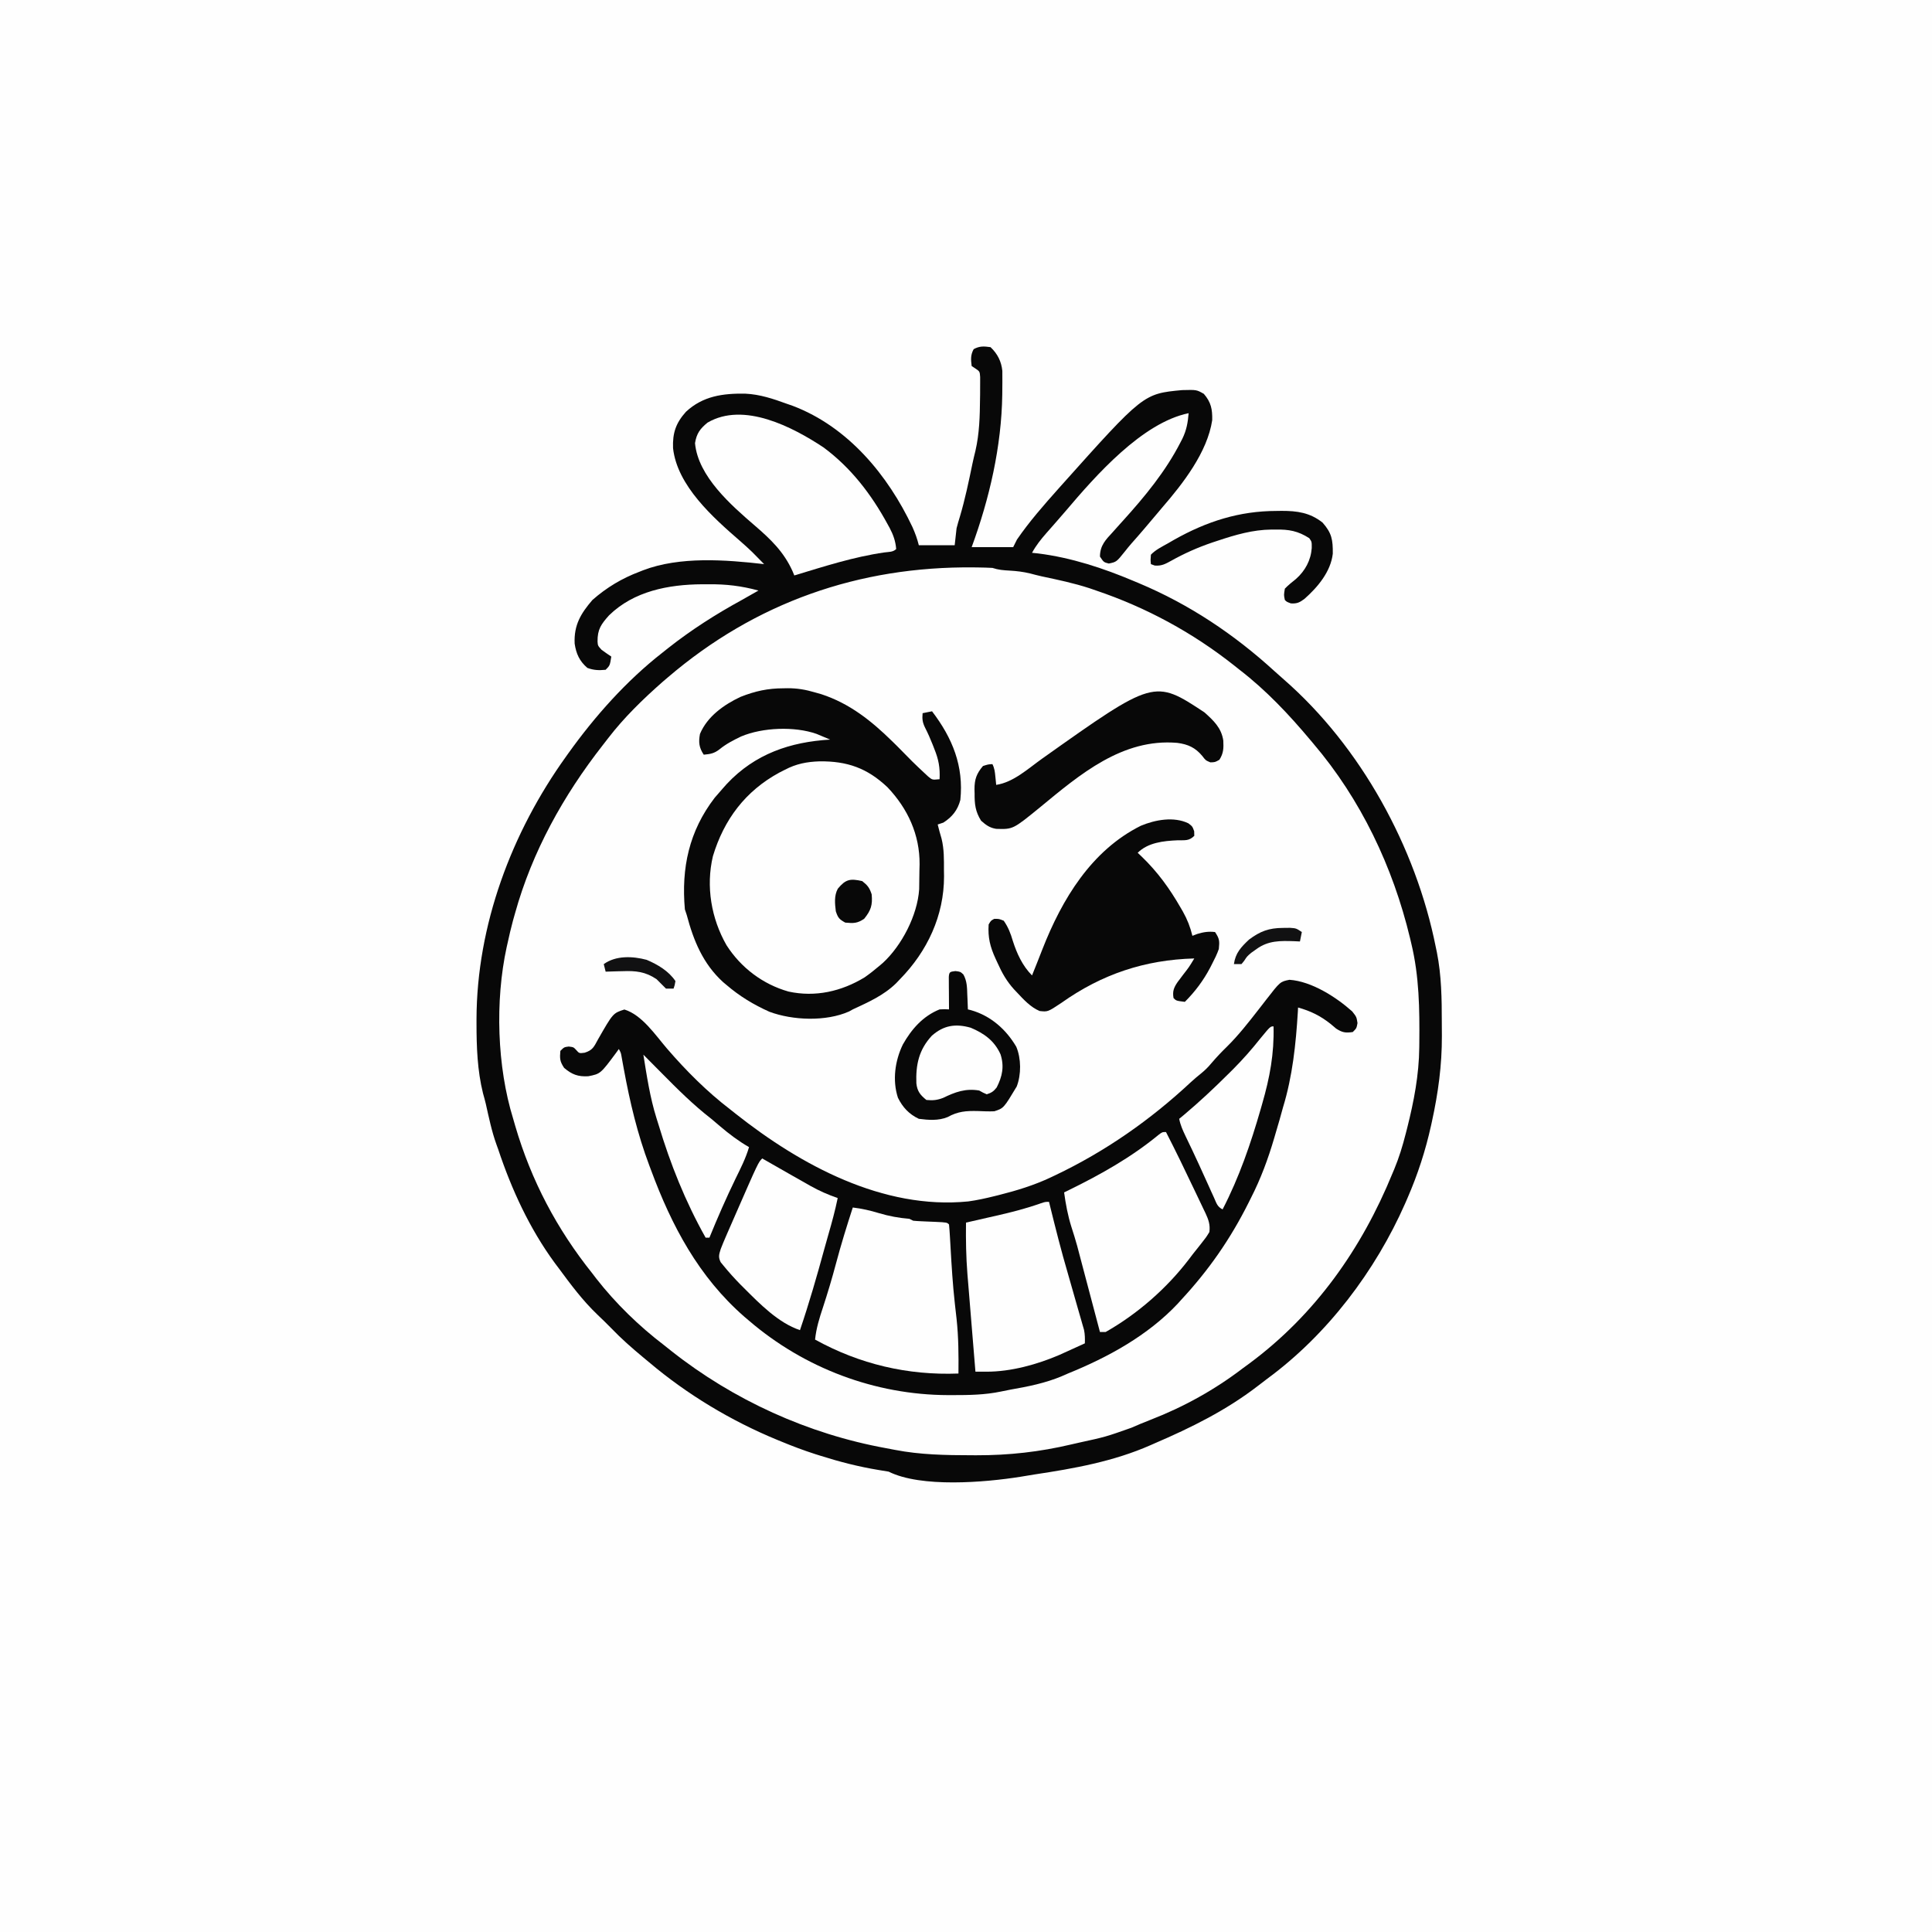 <svg version="1.1" xmlns="http://www.w3.org/2000/svg" width="1024" height="1024">
<rect width="100%" height="100%" fill="#808080" stroke="none"/>
<path d="M0 0 C337.92 0 675.84 0 1024 0 C1024 337.92 1024 675.84 1024 1024 C686.08 1024 348.16 1024 0 1024 C0 686.08 0 348.16 0 0 Z " fill="#FEFEFE" transform="translate(0,0)"/>
<path d="M0 0 C3.675 3.476 5.752 7.532 6.259 12.577 C6.262 13.937 6.262 13.937 6.266 15.324 C6.272 16.852 6.272 16.852 6.279 18.41 C6.27 19.491 6.26 20.573 6.25 21.688 C6.24 22.818 6.231 23.949 6.221 25.114 C5.83 52.605 -0.54 80.222 -10 106 C-2.74 106 4.52 106 12 106 C12.66 104.68 13.32 103.36 14 102 C20.585 92.401 28.267 83.677 36 75 C36.483 74.458 36.965 73.916 37.462 73.358 C80.993 24.7 80.993 24.7 101.523 22.762 C109.232 22.561 109.232 22.561 113.062 24.75 C116.883 29.186 117.626 32.918 117.496 38.691 C114.942 55.723 101.93 72.384 91 85 C90.078 86.092 89.157 87.186 88.238 88.281 C83.756 93.619 79.258 98.946 74.613 104.145 C73.448 105.485 72.325 106.863 71.23 108.262 C66.76 113.842 66.76 113.842 62.688 114.688 C60 114 60 114 58 111 C58.025 105.09 61.017 102.105 64.812 98 C66.005 96.664 67.198 95.328 68.391 93.992 C68.996 93.323 69.601 92.653 70.225 91.964 C81.805 79.154 92.779 65.885 100.688 50.438 C101.178 49.492 101.178 49.492 101.679 48.528 C103.897 43.96 104.586 39.99 105 35 C80.339 40.044 55.643 68.197 39.953 86.699 C38.254 88.7 36.532 90.675 34.797 92.645 C33.615 93.992 32.432 95.34 31.25 96.688 C30.682 97.33 30.114 97.972 29.529 98.634 C26.647 101.936 24.104 105.126 22 109 C23.079 109.112 24.158 109.224 25.27 109.34 C42.825 111.555 59.771 117.138 76 124 C76.839 124.349 77.677 124.699 78.542 125.059 C105.386 136.327 129.075 152.155 150.547 171.77 C152.145 173.223 153.759 174.659 155.391 176.074 C196.3 211.771 225.442 264.985 236 318 C236.288 319.369 236.288 319.369 236.582 320.766 C239.019 333.037 239.187 345.445 239.185 357.91 C239.187 360.299 239.206 362.687 239.225 365.076 C239.284 380.577 237.26 395.337 233.938 410.5 C233.788 411.186 233.638 411.872 233.484 412.579 C230.544 425.889 226.433 438.481 221 451 C220.604 451.913 220.208 452.826 219.8 453.767 C203.943 489.723 178.515 523.347 146.718 546.726 C144.97 548.023 143.252 549.353 141.535 550.691 C124.871 563.523 106.253 572.729 87 581 C86.318 581.301 85.636 581.603 84.933 581.913 C65.254 590.601 44.359 594.333 23.207 597.511 C20.683 597.896 18.17 598.31 15.656 598.754 C-2.978 601.702 -36.796 604.602 -54 596 C-55.766 595.679 -57.538 595.393 -59.312 595.125 C-69.898 593.388 -79.971 590.791 -90.188 587.562 C-91.102 587.274 -92.016 586.986 -92.958 586.689 C-99.087 584.716 -105.054 582.467 -111 580 C-111.693 579.717 -112.386 579.435 -113.1 579.143 C-137.532 569.07 -160.818 555.087 -181 538 C-182.079 537.105 -183.158 536.21 -184.238 535.316 C-190.084 530.452 -195.737 525.499 -201 520 C-203.374 517.603 -205.756 515.228 -208.219 512.922 C-216.148 505.373 -222.523 496.792 -229 488 C-229.659 487.126 -230.317 486.252 -230.996 485.352 C-244.376 467.062 -253.875 446.399 -261 425 C-261.295 424.185 -261.59 423.371 -261.895 422.531 C-264.404 415.552 -265.89 408.271 -267.516 401.046 C-267.958 399.176 -268.474 397.323 -268.996 395.473 C-271.999 383.413 -272.443 370.807 -272.438 358.438 C-272.438 357.691 -272.439 356.944 -272.44 356.175 C-272.313 306.407 -253.865 257.203 -225 217 C-224.598 216.435 -224.197 215.871 -223.783 215.289 C-209.712 195.625 -193.043 176.892 -174 162 C-172.992 161.198 -171.984 160.396 -170.945 159.57 C-158.613 149.84 -145.611 141.543 -131.836 134.013 C-128.87 132.377 -125.936 130.688 -123 129 C-131.965 126.558 -140.223 125.554 -149.5 125.688 C-150.62 125.684 -151.74 125.681 -152.895 125.678 C-170.631 125.79 -189.049 129.282 -202.203 142.156 C-206.366 146.827 -208.36 149.534 -208.289 156.031 C-208.129 158.229 -208.129 158.229 -206.188 160.375 C-204.494 161.633 -202.755 162.83 -201 164 C-201.75 168.75 -201.75 168.75 -204 171 C-207.607 171.34 -210.279 171.268 -213.688 170 C-217.843 166.406 -219.626 162.551 -220.422 157.125 C-220.871 147.345 -217.227 141.248 -211 134 C-203.477 127.395 -195.376 122.526 -186 119 C-185.39 118.757 -184.781 118.515 -184.152 118.265 C-164.705 110.81 -140.361 112.663 -120 115 C-121.33 113.642 -122.664 112.289 -124 110.938 C-124.743 110.183 -125.485 109.429 -126.25 108.652 C-128.396 106.582 -130.564 104.618 -132.816 102.668 C-147.058 90.294 -166.072 73.493 -168.273 53.52 C-168.574 45.515 -166.802 40.227 -161.426 34.25 C-152.427 25.86 -141.76 24.452 -129.949 24.652 C-122.237 25.013 -115.202 27.372 -108 30 C-106.397 30.559 -106.397 30.559 -104.762 31.129 C-75.558 42.23 -54.361 67.827 -41.375 95.375 C-39.913 98.646 -38.874 101.506 -38 105 C-31.73 105 -25.46 105 -19 105 C-18.67 102.03 -18.34 99.06 -18 96 C-17.477 93.942 -16.894 91.898 -16.25 89.875 C-13.486 80.587 -11.531 71.142 -9.568 61.658 C-9.092 59.431 -8.573 57.227 -8.016 55.02 C-5.881 45.785 -5.656 36.625 -5.562 27.188 C-5.55 26.509 -5.538 25.831 -5.525 25.132 C-5.496 23.186 -5.499 21.239 -5.504 19.293 C-5.502 18.154 -5.5 17.014 -5.498 15.841 C-5.707 12.88 -5.707 12.88 -8.004 11.325 C-8.662 10.888 -9.321 10.451 -10 10 C-10.431 6.555 -10.633 4.155 -8.938 1.062 C-5.797 -0.66 -3.502 -0.491 0 0 Z " fill="#FEFEFE" transform="translate(525,184)"/>
<path d="M0 0 C11.704 0.795 24.725 9.139 33.25 16.75 C35.562 19.688 35.562 19.688 36.062 22.938 C35.562 25.688 35.562 25.688 33.562 27.688 C29.726 28.229 28.02 27.984 24.738 25.859 C23.793 25.06 22.849 24.261 21.875 23.438 C16.389 19.077 11.28 16.578 4.562 14.688 C4.525 15.42 4.488 16.152 4.449 16.906 C3.405 34.108 1.625 51.171 -3.438 67.688 C-4.064 69.937 -4.689 72.187 -5.312 74.438 C-6.015 76.856 -6.724 79.272 -7.438 81.688 C-7.651 82.42 -7.865 83.153 -8.085 83.908 C-11.347 95.003 -15.184 105.377 -20.438 115.688 C-20.847 116.505 -21.256 117.323 -21.677 118.166 C-31.325 137.413 -42.752 153.875 -57.438 169.688 C-58.015 170.331 -58.592 170.974 -59.188 171.637 C-75.035 188.51 -96.199 200.098 -117.438 208.688 C-118.487 209.148 -119.536 209.608 -120.617 210.082 C-129.448 213.801 -138.536 215.579 -147.931 217.23 C-149.593 217.533 -151.251 217.866 -152.901 218.229 C-161.416 220.023 -169.9 220.13 -178.562 220.125 C-179.354 220.125 -180.146 220.126 -180.962 220.126 C-219.623 220.013 -257.111 205.855 -286.438 180.688 C-287.259 179.99 -288.08 179.293 -288.926 178.574 C-313.035 157.541 -327.455 130.445 -338.438 100.688 C-338.713 99.959 -338.988 99.23 -339.272 98.479 C-345.588 81.738 -349.6 64.728 -352.826 47.143 C-353.121 45.539 -353.121 45.539 -353.422 43.902 C-353.594 42.944 -353.767 41.987 -353.944 41 C-354.339 38.675 -354.339 38.675 -355.438 36.688 C-355.862 37.279 -356.286 37.871 -356.723 38.48 C-365.161 49.849 -365.161 49.849 -371.668 51.125 C-377.032 51.413 -380.271 50.245 -384.438 46.688 C-386.739 43.235 -386.782 41.74 -386.438 37.688 C-384.438 35.688 -384.438 35.688 -382 35.375 C-379.438 35.688 -379.438 35.688 -378 37.25 C-376.442 39.013 -376.442 39.013 -373.586 38.656 C-369.303 37.339 -368.61 35.51 -366.5 31.625 C-358.515 17.67 -358.515 17.67 -352.5 15.75 C-343.1 18.628 -336.03 29.349 -329.861 36.52 C-319.749 48.23 -308.737 59.282 -296.438 68.688 C-295.437 69.482 -294.437 70.276 -293.406 71.094 C-259.065 98.241 -215.391 121.964 -170.245 117.469 C-165.578 116.832 -161.004 115.823 -156.438 114.688 C-155.697 114.505 -154.957 114.323 -154.194 114.135 C-144.61 111.728 -135.392 108.921 -126.438 104.688 C-125.351 104.175 -125.351 104.175 -124.243 103.652 C-97.601 90.981 -73.724 74.305 -52.164 54.168 C-50.424 52.585 -48.635 51.053 -46.789 49.594 C-44.634 47.847 -42.953 46.127 -41.188 44 C-38.605 40.97 -35.917 38.15 -33.062 35.375 C-27.013 29.387 -21.825 22.757 -16.602 16.051 C-15.875 15.12 -15.875 15.12 -15.134 14.171 C-14.196 12.965 -13.261 11.757 -12.331 10.546 C-4.909 0.982 -4.909 0.982 0 0 Z " fill="#080808" transform="translate(683.438,519.312)"/>
<path d="M0 0 C3.675 3.476 5.752 7.532 6.259 12.577 C6.262 13.937 6.262 13.937 6.266 15.324 C6.272 16.852 6.272 16.852 6.279 18.41 C6.27 19.491 6.26 20.573 6.25 21.688 C6.24 22.818 6.231 23.949 6.221 25.114 C5.83 52.605 -0.54 80.222 -10 106 C-2.74 106 4.52 106 12 106 C12.66 104.68 13.32 103.36 14 102 C20.585 92.401 28.267 83.677 36 75 C36.483 74.458 36.965 73.916 37.462 73.358 C80.993 24.7 80.993 24.7 101.523 22.762 C109.232 22.561 109.232 22.561 113.062 24.75 C116.883 29.186 117.626 32.918 117.496 38.691 C114.942 55.723 101.93 72.384 91 85 C90.078 86.092 89.157 87.186 88.238 88.281 C83.756 93.619 79.258 98.946 74.613 104.145 C73.448 105.485 72.325 106.863 71.23 108.262 C66.76 113.842 66.76 113.842 62.688 114.688 C60 114 60 114 58 111 C58.025 105.09 61.017 102.105 64.812 98 C66.005 96.664 67.198 95.328 68.391 93.992 C68.996 93.323 69.601 92.653 70.225 91.964 C81.805 79.154 92.779 65.885 100.688 50.438 C101.178 49.492 101.178 49.492 101.679 48.528 C103.897 43.96 104.586 39.99 105 35 C80.339 40.044 55.643 68.197 39.953 86.699 C38.254 88.7 36.532 90.675 34.797 92.645 C33.615 93.992 32.432 95.34 31.25 96.688 C30.682 97.33 30.114 97.972 29.529 98.634 C26.647 101.936 24.104 105.126 22 109 C23.079 109.112 24.158 109.224 25.27 109.34 C42.825 111.555 59.771 117.138 76 124 C76.839 124.349 77.677 124.699 78.542 125.059 C105.386 136.327 129.075 152.155 150.547 171.77 C152.145 173.223 153.759 174.659 155.391 176.074 C196.3 211.771 225.442 264.985 236 318 C236.288 319.369 236.288 319.369 236.582 320.766 C239.019 333.037 239.187 345.445 239.185 357.91 C239.187 360.299 239.206 362.687 239.225 365.076 C239.284 380.577 237.26 395.337 233.938 410.5 C233.788 411.186 233.638 411.872 233.484 412.579 C230.544 425.889 226.433 438.481 221 451 C220.604 451.913 220.208 452.826 219.8 453.767 C203.943 489.723 178.515 523.347 146.718 546.726 C144.97 548.023 143.252 549.353 141.535 550.691 C124.871 563.523 106.253 572.729 87 581 C86.318 581.301 85.636 581.603 84.933 581.913 C65.254 590.601 44.359 594.333 23.207 597.511 C20.683 597.896 18.17 598.31 15.656 598.754 C-2.978 601.702 -36.796 604.602 -54 596 C-55.766 595.679 -57.538 595.393 -59.312 595.125 C-69.898 593.388 -79.971 590.791 -90.188 587.562 C-91.102 587.274 -92.016 586.986 -92.958 586.689 C-99.087 584.716 -105.054 582.467 -111 580 C-111.693 579.717 -112.386 579.435 -113.1 579.143 C-137.532 569.07 -160.818 555.087 -181 538 C-182.079 537.105 -183.158 536.21 -184.238 535.316 C-190.084 530.452 -195.737 525.499 -201 520 C-203.374 517.603 -205.756 515.228 -208.219 512.922 C-216.148 505.373 -222.523 496.792 -229 488 C-229.659 487.126 -230.317 486.252 -230.996 485.352 C-244.376 467.062 -253.875 446.399 -261 425 C-261.295 424.185 -261.59 423.371 -261.895 422.531 C-264.404 415.552 -265.89 408.271 -267.516 401.046 C-267.958 399.176 -268.474 397.323 -268.996 395.473 C-271.999 383.413 -272.443 370.807 -272.438 358.438 C-272.438 357.691 -272.439 356.944 -272.44 356.175 C-272.313 306.407 -253.865 257.203 -225 217 C-224.598 216.435 -224.197 215.871 -223.783 215.289 C-209.712 195.625 -193.043 176.892 -174 162 C-172.992 161.198 -171.984 160.396 -170.945 159.57 C-158.613 149.84 -145.611 141.543 -131.836 134.013 C-128.87 132.377 -125.936 130.688 -123 129 C-131.965 126.558 -140.223 125.554 -149.5 125.688 C-150.62 125.684 -151.74 125.681 -152.895 125.678 C-170.631 125.79 -189.049 129.282 -202.203 142.156 C-206.366 146.827 -208.36 149.534 -208.289 156.031 C-208.129 158.229 -208.129 158.229 -206.188 160.375 C-204.494 161.633 -202.755 162.83 -201 164 C-201.75 168.75 -201.75 168.75 -204 171 C-207.607 171.34 -210.279 171.268 -213.688 170 C-217.843 166.406 -219.626 162.551 -220.422 157.125 C-220.871 147.345 -217.227 141.248 -211 134 C-203.477 127.395 -195.376 122.526 -186 119 C-185.39 118.757 -184.781 118.515 -184.152 118.265 C-164.705 110.81 -140.361 112.663 -120 115 C-121.33 113.642 -122.664 112.289 -124 110.938 C-124.743 110.183 -125.485 109.429 -126.25 108.652 C-128.396 106.582 -130.564 104.618 -132.816 102.668 C-147.058 90.294 -166.072 73.493 -168.273 53.52 C-168.574 45.515 -166.802 40.227 -161.426 34.25 C-152.427 25.86 -141.76 24.452 -129.949 24.652 C-122.237 25.013 -115.202 27.372 -108 30 C-106.397 30.559 -106.397 30.559 -104.762 31.129 C-75.558 42.23 -54.361 67.827 -41.375 95.375 C-39.913 98.646 -38.874 101.506 -38 105 C-31.73 105 -25.46 105 -19 105 C-18.67 102.03 -18.34 99.06 -18 96 C-17.477 93.942 -16.894 91.898 -16.25 89.875 C-13.486 80.587 -11.531 71.142 -9.568 61.658 C-9.092 59.431 -8.573 57.227 -8.016 55.02 C-5.881 45.785 -5.656 36.625 -5.562 27.188 C-5.55 26.509 -5.538 25.831 -5.525 25.132 C-5.496 23.186 -5.499 21.239 -5.504 19.293 C-5.502 18.154 -5.5 17.014 -5.498 15.841 C-5.707 12.88 -5.707 12.88 -8.004 11.325 C-8.662 10.888 -9.321 10.451 -10 10 C-10.431 6.555 -10.633 4.155 -8.938 1.062 C-5.797 -0.66 -3.502 -0.491 0 0 Z M-171 175 C-171.9 175.768 -172.8 176.537 -173.727 177.328 C-184.121 186.469 -194.251 196.29 -202.685 207.287 C-203.664 208.563 -204.652 209.833 -205.644 211.1 C-226.419 237.686 -242.922 267.369 -252 300 C-252.358 301.27 -252.717 302.539 -253.086 303.848 C-254.182 307.873 -255.116 311.924 -256 316 C-256.152 316.673 -256.305 317.345 -256.462 318.038 C-262.637 346.434 -261.584 381.275 -253 409 C-252.461 410.87 -252.461 410.87 -251.91 412.777 C-243.421 441.761 -229.837 467.469 -211 491 C-210.343 491.862 -209.685 492.725 -209.008 493.613 C-198.714 506.811 -186.301 518.862 -173 529 C-171.728 530.01 -170.457 531.022 -169.188 532.035 C-136.248 558.078 -96.735 576.044 -55.404 583.562 C-53.83 583.849 -52.259 584.147 -50.689 584.458 C-37.245 587.069 -23.836 587.29 -10.188 587.312 C-8.881 587.318 -8.881 587.318 -7.549 587.323 C9.752 587.362 26.051 585.533 42.875 581.562 C44.198 581.259 45.521 580.956 46.844 580.654 C61.001 577.565 61.001 577.565 74.625 572.75 C77.986 571.289 81.343 569.854 84.766 568.543 C102.454 561.693 118.951 552.535 134 541 C135.048 540.236 136.096 539.471 137.176 538.684 C172.066 512.825 196.682 477.899 213 438 C213.314 437.259 213.629 436.517 213.953 435.753 C216.523 429.569 218.419 423.363 220.062 416.875 C220.319 415.875 220.576 414.874 220.841 413.843 C224.388 399.788 227.092 385.748 227.238 371.215 C227.248 370.405 227.258 369.594 227.268 368.759 C227.44 350.822 227.236 333.536 223 316 C222.786 315.087 222.571 314.175 222.351 313.234 C213.292 275.472 196.282 239.643 171 210 C170.553 209.465 170.105 208.93 169.644 208.379 C158.229 194.745 146.114 181.878 132 171 C130.997 170.203 129.994 169.407 128.961 168.586 C107.001 151.227 82.54 137.976 56 129 C54.828 128.595 53.656 128.19 52.449 127.773 C44.148 125.065 35.642 123.284 27.112 121.473 C25.02 121.004 22.955 120.468 20.883 119.918 C17.249 119.059 13.907 118.645 10.188 118.438 C6.831 118.245 4.195 118.065 1 117 C-1.561 116.867 -4.094 116.788 -6.656 116.762 C-7.422 116.752 -8.188 116.742 -8.977 116.732 C-69.786 116.115 -124.609 135.328 -171 175 Z " fill="#080808" transform="translate(525,184)"/>
<path d="M0 0 C14.077 9.264 23.379 22.514 27 39 C27.473 43.175 27.572 47.3 27.562 51.5 C27.56 52.637 27.558 53.774 27.555 54.945 C27.146 73.883 19.589 89.842 6 103 C-6.041 113.741 -19.656 118.271 -35.641 117.453 C-41.241 116.977 -46.014 115.606 -51 113 C-51.859 112.553 -52.717 112.105 -53.602 111.645 C-67.245 103.957 -77.214 92.255 -81.566 77.017 C-84.861 63.666 -84.452 48.654 -79 36 C-78.576 34.988 -78.152 33.976 -77.715 32.934 C-70.008 16.124 -56.749 4.294 -40 -3 C-27.385 -7.503 -11.624 -6.624 0 0 Z " fill="#FEFEFE" transform="translate(460,409)"/>
<path d="M0 0 C0.721 -0.012 1.442 -0.024 2.186 -0.037 C7.307 -0.051 11.789 0.731 16.688 2.188 C17.782 2.497 18.876 2.806 20.004 3.125 C35.015 8.038 46.547 17.244 57.688 28.188 C58.461 28.945 59.234 29.703 60.031 30.484 C62.779 33.212 65.484 35.979 68.188 38.75 C70.353 40.861 72.525 42.951 74.75 45 C75.401 45.605 76.052 46.209 76.723 46.832 C78.838 48.566 78.838 48.566 82.688 48.188 C82.995 42.082 82.17 37.695 79.875 32.062 C79.614 31.386 79.353 30.709 79.084 30.012 C77.854 26.871 76.533 23.885 75 20.875 C73.612 18.033 73.413 16.303 73.688 13.188 C75.337 12.858 76.988 12.527 78.688 12.188 C89.54 26.411 95.556 41.252 93.688 59.188 C92.267 64.576 89.389 68.174 84.688 71.188 C83.697 71.517 82.707 71.847 81.688 72.188 C82.303 74.712 82.985 77.18 83.73 79.672 C85.109 85.217 85.017 90.753 85 96.438 C85.016 97.493 85.032 98.549 85.049 99.637 C85.062 120.554 76.149 139.435 61.688 154.188 C61.022 154.889 60.357 155.59 59.672 156.312 C53.036 162.797 44.996 166.319 36.688 170.188 C36.034 170.551 35.38 170.915 34.707 171.289 C22.463 176.736 4.828 176.029 -7.496 171.449 C-15.917 167.677 -23.305 163.205 -30.312 157.188 C-30.905 156.69 -31.498 156.192 -32.109 155.68 C-42.716 145.998 -47.724 133.726 -51.312 120.188 C-51.642 119.197 -51.973 118.207 -52.312 117.188 C-54.267 95.231 -50.095 75.678 -36.5 58 C-35.127 56.377 -33.73 54.773 -32.312 53.188 C-31.562 52.343 -30.812 51.499 -30.039 50.629 C-15.103 34.75 3.512 28.431 24.688 27.188 C23.149 26.534 21.607 25.89 20.062 25.25 C19.204 24.89 18.345 24.531 17.461 24.16 C5.781 20.064 -11.091 20.732 -22.473 25.516 C-26.609 27.506 -30.384 29.433 -33.957 32.336 C-36.751 34.533 -38.817 34.862 -42.312 35.188 C-44.825 31.419 -45.133 28.541 -44.312 24.188 C-40.449 14.937 -31.632 8.687 -22.82 4.547 C-15.035 1.475 -8.371 0.007 0 0 Z M0.688 43.188 C-0.293 43.685 -1.274 44.183 -2.285 44.695 C-20.242 54.457 -31.6 69.566 -37.453 88.969 C-41.254 105.021 -38.323 122.023 -30.258 136.145 C-22.66 148.03 -11.082 156.85 2.591 160.727 C16.785 163.843 30.679 160.646 42.879 153.254 C45.61 151.348 48.16 149.354 50.688 147.188 C51.341 146.633 51.995 146.079 52.668 145.508 C62.662 136.286 70.945 120.303 71.865 106.537 C71.931 103.254 71.972 99.971 72 96.688 C72.029 95.566 72.058 94.445 72.088 93.289 C72.206 77.603 65.841 63.79 55.102 52.477 C44.331 42.263 33.673 38.555 19.032 38.717 C12.282 38.956 6.713 40.01 0.688 43.188 Z " fill="#080808" transform="translate(415.312,364.812)"/>
<path d="M0 0 C2.145 1.633 2.145 1.633 3.082 4.195 C3.103 5 3.123 5.804 3.145 6.633 C0.293 9.484 -1.81 8.903 -5.793 9.008 C-13.14 9.327 -21.427 10.204 -26.855 15.633 C-26.143 16.311 -25.43 16.989 -24.695 17.688 C-16.194 25.893 -9.93 34.58 -4.043 44.82 C-3.657 45.486 -3.272 46.151 -2.875 46.837 C-0.523 51.032 0.999 54.959 2.145 59.633 C3.011 59.303 3.877 58.973 4.77 58.633 C8.158 57.629 10.64 57.235 14.145 57.633 C16.524 61.202 16.584 62.419 16.145 66.633 C15.209 69.343 13.966 71.843 12.645 74.383 C12.288 75.083 11.931 75.783 11.564 76.504 C7.993 83.298 3.574 89.203 -1.855 94.633 C-6.411 94.077 -6.411 94.077 -7.855 92.633 C-8.488 89.033 -7.696 87.062 -5.703 84.152 C-4.787 82.908 -3.858 81.672 -2.918 80.445 C0.381 76.208 0.381 76.208 3.145 71.633 C-23.064 72.347 -45.849 79.968 -67.23 95.133 C-74.506 99.974 -74.506 99.974 -78.855 99.484 C-83.696 97.424 -87.309 93.407 -90.855 89.633 C-91.592 88.858 -91.592 88.858 -92.344 88.068 C-96.285 83.736 -98.795 79.276 -101.168 73.945 C-101.514 73.2 -101.86 72.454 -102.217 71.686 C-105.076 65.438 -106.294 60.544 -105.855 53.633 C-104.668 51.57 -104.668 51.57 -102.855 50.633 C-100.355 50.633 -100.355 50.633 -97.855 51.633 C-95.473 55.041 -94.204 58.35 -93.043 62.32 C-90.89 69.044 -87.905 75.583 -82.855 80.633 C-82.648 80.108 -82.44 79.584 -82.227 79.043 C-81.546 77.333 -80.861 75.625 -80.172 73.918 C-79.225 71.556 -78.298 69.19 -77.383 66.816 C-67.018 40.313 -51.445 14.41 -25.203 1.309 C-17.558 -1.891 -7.724 -3.698 0 0 Z " fill="#080808" transform="translate(629.855,436.367)"/>
<path d="M0 0 C4.814 0.588 9.244 1.572 13.875 3 C19.322 4.609 24.356 5.53 30 6 C30.66 6.33 31.32 6.66 32 7 C33.362 7.138 34.73 7.225 36.098 7.281 C36.899 7.319 37.7 7.356 38.525 7.395 C40.221 7.465 41.916 7.535 43.611 7.605 C49.899 7.899 49.899 7.899 51 9 C51.206 11.066 51.348 13.138 51.465 15.211 C51.58 17.159 51.58 17.159 51.698 19.147 C51.756 20.183 51.756 20.183 51.816 21.24 C52.376 31.073 52.971 40.896 54.062 50.688 C54.146 51.44 54.23 52.192 54.316 52.968 C54.542 54.979 54.771 56.989 55 59 C56.047 68.686 56.104 78.271 56 88 C29.123 89.039 3.601 83.05 -20 70 C-19.372 64.008 -17.716 58.639 -15.812 52.938 C-13.311 45.277 -11.007 37.601 -8.938 29.812 C-6.267 19.771 -3.217 9.879 0 0 Z " fill="#FEFEFE" transform="translate(452,640)"/>
<path d="M0 0 C14.64 10.798 25.469 24.985 34.09 40.848 C34.428 41.462 34.766 42.076 35.115 42.709 C37.07 46.419 38.24 49.722 38.59 53.91 C36.897 55.603 34.648 55.388 32.371 55.709 C16.04 58.044 0.345 63.152 -15.41 67.91 C-15.716 67.172 -16.021 66.433 -16.336 65.672 C-20.951 55.441 -27.858 48.793 -36.223 41.598 C-48.799 30.755 -66.447 15.459 -68.035 -2.215 C-67.21 -7.333 -65.375 -9.839 -61.41 -13.09 C-42.198 -24.327 -16.29 -10.754 0 0 Z " fill="#FEFEFE" transform="translate(436.41,237.09)"/>
<path d="M0 0 C5.185 10.072 10.106 20.274 14.963 30.508 C15.653 31.959 16.347 33.408 17.044 34.856 C18.039 36.925 19.021 38.998 20 41.074 C20.303 41.698 20.606 42.321 20.917 42.964 C22.539 46.441 23.503 49.158 23 53 C21.312 55.762 21.312 55.762 19 58.688 C18.383 59.475 18.383 59.475 17.753 60.278 C16.51 61.858 15.255 63.429 14 65 C13.049 66.261 13.049 66.261 12.078 67.547 C0.295 82.955 -15.117 96.406 -32 106 C-32.99 106 -33.98 106 -35 106 C-35.252 105.049 -35.503 104.097 -35.763 103.117 C-36.717 99.51 -37.671 95.904 -38.625 92.298 C-39.035 90.751 -39.444 89.205 -39.853 87.658 C-41.041 83.166 -42.231 78.674 -43.422 74.183 C-43.988 72.045 -44.552 69.906 -45.115 67.767 C-45.464 66.444 -45.814 65.12 -46.164 63.797 C-46.468 62.644 -46.772 61.491 -47.084 60.304 C-48.016 56.943 -49.05 53.63 -50.125 50.312 C-52.026 44.281 -53.143 38.258 -54 32 C-52.511 31.273 -52.511 31.273 -50.992 30.531 C-34.402 22.375 -18.466 13.422 -4.129 1.641 C-2 0 -2 0 0 0 Z " fill="#FEFEFE" transform="translate(618,600)"/>
<path d="M0 0 C0.241 0.981 0.241 0.981 0.487 1.981 C3.463 14.051 6.491 26.073 10 38 C11.792 44.218 13.563 50.441 15.333 56.666 C15.9 58.65 16.475 60.632 17.051 62.613 C17.323 63.566 17.595 64.519 17.875 65.5 C18.099 66.273 18.324 67.047 18.555 67.844 C19.057 70.275 19.078 72.524 19 75 C15.346 76.695 11.677 78.355 8 80 C7.245 80.345 6.489 80.691 5.711 81.047 C-6.208 86.185 -20.208 90.072 -33.198 90.022 C-34.283 90.019 -35.368 90.016 -36.487 90.012 C-37.316 90.008 -38.145 90.004 -39 90 C-39.66 82.063 -40.312 74.125 -40.956 66.186 C-41.255 62.499 -41.557 58.811 -41.864 55.124 C-42.161 51.551 -42.452 47.979 -42.739 44.406 C-42.901 42.409 -43.069 40.414 -43.238 38.418 C-43.966 29.255 -44.119 20.183 -44 11 C-43.068 10.789 -42.136 10.578 -41.176 10.361 C-38.063 9.656 -34.952 8.944 -31.842 8.229 C-30.469 7.915 -29.096 7.602 -27.723 7.292 C-19.757 5.493 -11.974 3.485 -4.267 0.743 C-2 0 -2 0 0 0 Z " fill="#FEFEFE" transform="translate(556,637)"/>
<path d="M0 0 C0.802 0.461 1.604 0.923 2.43 1.398 C6.281 3.608 10.14 5.806 14 8 C14.759 8.433 15.519 8.866 16.301 9.312 C18.655 10.652 21.015 11.983 23.375 13.312 C24.111 13.733 24.847 14.153 25.605 14.585 C30.289 17.211 34.928 19.231 40 21 C38.663 27.461 36.966 33.759 35.125 40.094 C34.353 42.755 33.605 45.421 32.875 48.094 C28.943 62.49 24.813 76.87 20 91 C8.585 87.202 -1.305 77.06 -9.625 68.75 C-10.6 67.777 -10.6 67.777 -11.595 66.785 C-14.718 63.589 -17.703 60.294 -20.523 56.828 C-21.025 56.214 -21.527 55.599 -22.044 54.966 C-23.382 52.215 -22.894 50.901 -22 48 C-21.161 45.83 -20.268 43.68 -19.34 41.547 C-19.074 40.933 -18.808 40.32 -18.534 39.687 C-17.674 37.706 -16.806 35.728 -15.938 33.75 C-15.345 32.393 -14.753 31.036 -14.161 29.679 C-2.096 2.096 -2.096 2.096 0 0 Z " fill="#FEFEFE" transform="translate(404,614)"/>
<path d="M0 0 C2.625 0.312 2.625 0.312 4.246 1.816 C6.168 5.295 6.192 8.679 6.312 12.562 C6.347 13.308 6.381 14.053 6.416 14.82 C6.498 16.651 6.563 18.481 6.625 20.312 C7.17 20.448 7.716 20.583 8.277 20.723 C18.697 23.697 26.798 30.825 32.266 40.094 C34.887 46.3 34.966 54.832 32.5 61.188 C25.59 72.704 25.59 72.704 20.625 74.312 C17.722 74.447 14.839 74.306 11.938 74.188 C5.688 74.039 1.383 74.336 -4.164 77.406 C-8.978 79.379 -14.301 78.975 -19.375 78.312 C-24.536 75.868 -27.924 72.246 -30.457 67.125 C-33.473 57.885 -32.006 47.511 -27.855 38.93 C-23.256 30.798 -17.253 23.897 -8.375 20.312 C-5.625 20.188 -5.625 20.188 -3.375 20.312 C-3.383 19.457 -3.383 19.457 -3.391 18.584 C-3.412 16.014 -3.425 13.445 -3.438 10.875 C-3.446 9.977 -3.454 9.079 -3.463 8.154 C-3.468 6.873 -3.468 6.873 -3.473 5.566 C-3.481 4.38 -3.481 4.38 -3.489 3.17 C-3.315 0.338 -2.815 0.37 0 0 Z " fill="#080808" transform="translate(506.375,514.688)"/>
<path d="M0 0 C4.845 4.356 8.983 8.207 9.984 14.945 C10.176 19.037 10.128 21.595 7.922 25.109 C5.609 26.422 5.609 26.422 3.109 26.484 C0.609 25.422 0.609 25.422 -1.141 23.109 C-4.838 18.694 -8.664 16.91 -14.406 16.158 C-43.462 13.65 -66.012 32.875 -87.168 50.325 C-101.48 61.999 -101.48 61.999 -110.363 61.734 C-113.817 61.202 -115.809 59.703 -118.391 57.422 C-121.469 52.512 -121.882 48.541 -121.828 42.922 C-121.848 42.188 -121.868 41.455 -121.889 40.699 C-121.884 35.523 -120.848 32.49 -117.391 28.422 C-114.641 27.547 -114.641 27.547 -112.391 27.422 C-111.242 29.718 -111.083 31.499 -110.828 34.047 C-110.744 34.864 -110.661 35.681 -110.574 36.523 C-110.514 37.15 -110.453 37.776 -110.391 38.422 C-101.257 37.078 -93.453 29.786 -86.078 24.547 C-26.668 -17.604 -26.668 -17.604 0 0 Z " fill="#080808" transform="translate(638.391,377.578)"/>
<path d="M0 0 C3.177 3.164 6.331 6.351 9.477 9.547 C18.003 18.181 26.4 26.565 36 34 C37.542 35.302 39.083 36.604 40.618 37.914 C45.531 42.096 50.412 45.776 56 49 C54.285 54.883 51.562 60.206 48.875 65.688 C43.882 75.984 39.315 86.404 35 97 C34.34 97 33.68 97 33 97 C22.245 77.853 14.317 58.014 8 37 C7.652 35.893 7.305 34.786 6.947 33.645 C3.505 22.663 1.823 11.341 0 0 Z " fill="#FEFEFE" transform="translate(341,559)"/>
<path d="M0 0 C0.385 14.477 -1.992 27.138 -6 41 C-6.398 42.397 -6.398 42.397 -6.805 43.823 C-12.055 62.09 -18.23 80.085 -27 97 C-29.865 95.567 -30.227 93.714 -31.539 90.812 C-32.034 89.729 -32.528 88.645 -33.038 87.528 C-33.562 86.364 -34.085 85.199 -34.625 84 C-35.706 81.622 -36.788 79.245 -37.871 76.867 C-38.402 75.698 -38.933 74.528 -39.48 73.323 C-41.818 68.212 -44.232 63.139 -46.676 58.078 C-48.1 55.092 -49.385 52.264 -50 49 C-49.161 48.305 -48.322 47.61 -47.457 46.895 C-39.334 40.064 -31.646 32.864 -24.125 25.375 C-23.259 24.518 -22.392 23.66 -21.499 22.777 C-16.321 17.575 -11.56 12.187 -7.003 6.432 C-1.705 0 -1.705 0 0 0 Z " fill="#FEFEFE" transform="translate(675,544)"/>
<path d="M0 0 C7.104 2.996 12.569 6.912 15.789 14.109 C17.842 20.523 16.745 25.769 13.75 31.652 C12.156 33.704 10.97 34.513 8.484 35.281 C6.516 34.434 6.516 34.434 4.484 33.281 C-2.703 32.044 -8.232 34.062 -14.656 37.188 C-17.852 38.41 -20.122 38.614 -23.516 38.281 C-26.8 35.618 -28.364 33.673 -28.824 29.445 C-29.183 19.582 -27.488 11.665 -20.629 4.238 C-14.375 -1.281 -8.07 -2.306 0 0 Z " fill="#FEFEFE" transform="translate(514.516,544.719)"/>
<path d="M0 0 C0.894 -0.012 1.788 -0.024 2.709 -0.037 C10.947 -0.055 17.782 0.894 24.438 6.188 C29.346 11.759 29.909 15.309 29.844 22.664 C28.743 32.213 21.859 40.401 14.836 46.602 C12.294 48.518 10.83 49.214 7.625 49 C5.438 48.188 5.438 48.188 4.438 47.188 C3.875 44.562 3.875 44.562 4.438 41.188 C6.272 39.282 8.261 37.704 10.328 36.055 C15.184 31.756 18.226 26.155 18.688 19.688 C18.717 16.347 18.717 16.347 17.375 14.438 C11.45 10.615 6.535 9.727 -0.375 9.875 C-1.118 9.872 -1.861 9.869 -2.627 9.865 C-12.547 9.959 -21.711 12.639 -31.062 15.75 C-32.102 16.093 -33.141 16.436 -34.212 16.789 C-41.821 19.386 -48.932 22.544 -55.941 26.481 C-59.03 28.173 -60.983 29.237 -64.551 28.934 C-65.215 28.687 -65.879 28.441 -66.562 28.188 C-66.785 25.863 -66.785 25.863 -66.562 23.188 C-64.068 20.557 -60.699 18.969 -57.562 17.188 C-56.449 16.544 -55.335 15.901 -54.188 15.238 C-37.036 5.587 -19.755 0.014 0 0 Z " fill="#080808" transform="translate(676.562,270.812)"/>
<path d="M0 0 C2.869 2.265 3.839 3.517 5 7 C5.538 12.706 4.618 15.556 1 20 C-2.71 22.473 -4.611 22.385 -9 22 C-12.185 20.24 -12.833 19.501 -14 16 C-14.494 11.899 -14.952 7.777 -12.953 4.047 C-8.746 -1.051 -6.337 -1.42 0 0 Z " fill="#080808" transform="translate(457,467)"/>
<path d="M0 0 C5.837 2.476 11.724 5.961 15.266 11.273 C14.891 13.461 14.891 13.461 14.266 15.273 C12.946 15.273 11.626 15.273 10.266 15.273 C8.599 13.607 6.932 11.94 5.266 10.273 C-0.592 6.286 -5.793 5.746 -12.734 6.023 C-13.604 6.041 -14.475 6.06 -15.371 6.078 C-17.493 6.125 -19.614 6.196 -21.734 6.273 C-22.064 4.953 -22.394 3.633 -22.734 2.273 C-16.308 -2.35 -7.469 -1.985 0 0 Z " fill="#111112" transform="translate(342.734,508.727)"/>
<path d="M0 0 C1.237 -0.014 2.475 -0.028 3.75 -0.043 C7 0.188 7 0.188 10 2.188 C9.67 3.837 9.34 5.488 9 7.188 C7.515 7.118 7.515 7.118 6 7.047 C-1.441 6.802 -7.74 6.651 -14 11.188 C-14.928 11.848 -15.856 12.507 -16.812 13.188 C-19.055 15.09 -19.055 15.09 -20.562 17.438 C-21.037 18.015 -21.511 18.592 -22 19.188 C-23.32 19.188 -24.64 19.188 -26 19.188 C-25.192 13.297 -22.22 10.182 -18 6.188 C-12.054 1.763 -7.489 0.039 0 0 Z " fill="#111112" transform="translate(680,491.812)"/>
</svg>